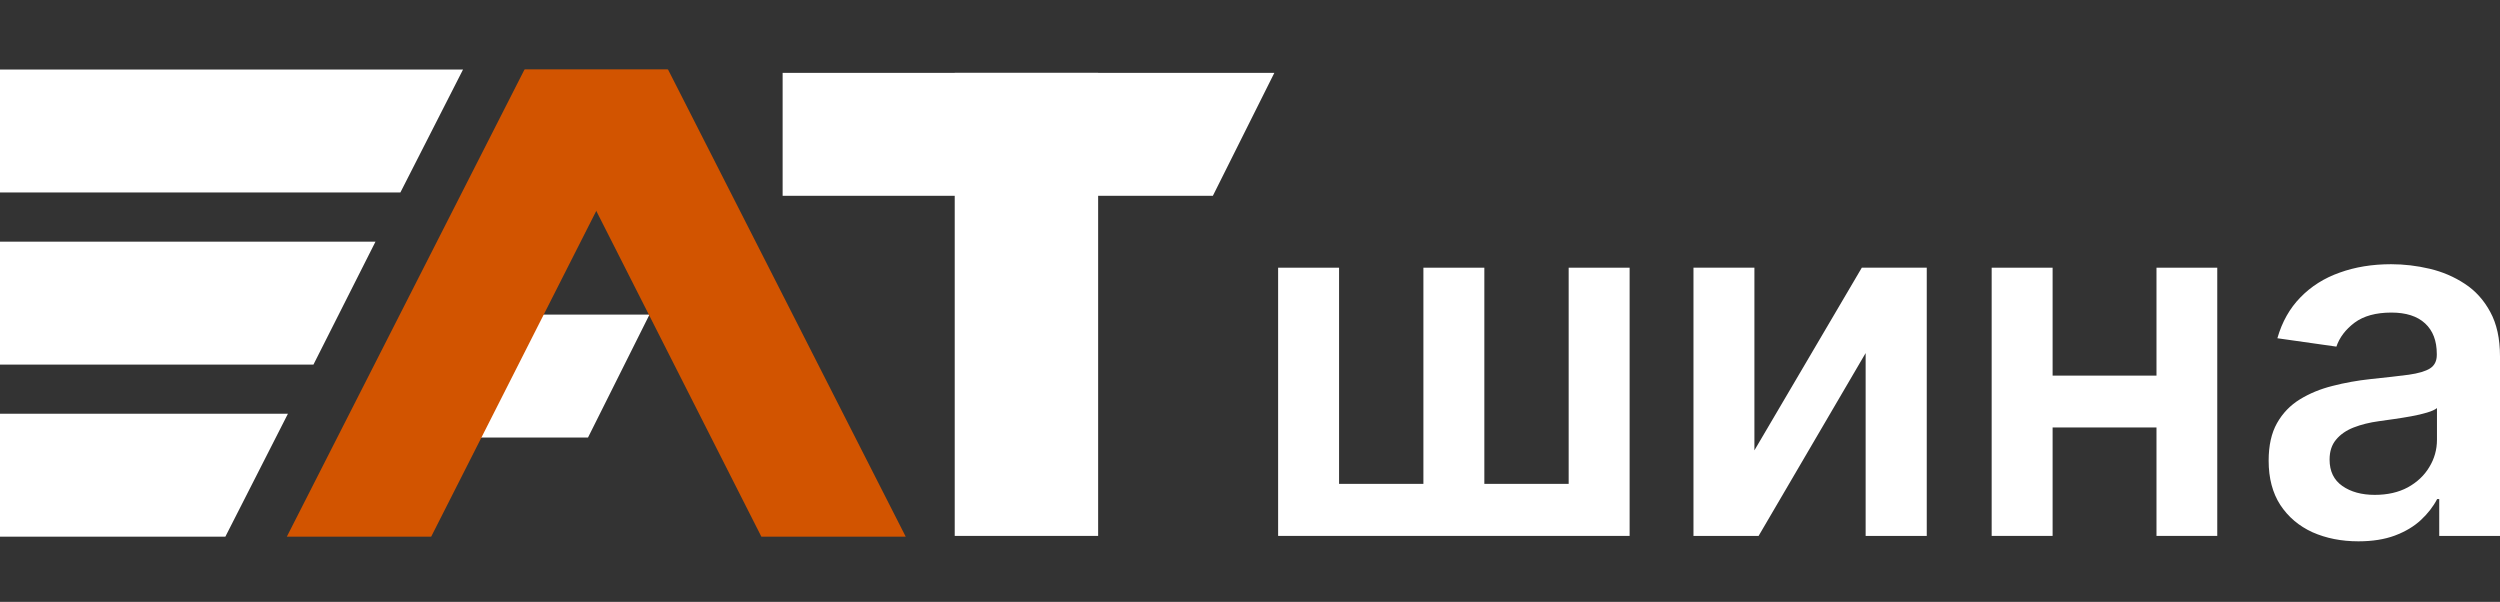 <svg width="216" height="52" viewBox="0 0 216 52" fill="none" xmlns="http://www.w3.org/2000/svg">
<rect x="0" y="0" width="216" height="52" fill="#333333" stroke="none"/>
<path d="M35.757 27.184H56.113L50.803 37.805H35.757V27.184Z" fill="white"/>
<path d="M0 6.009H40.005L34.593 16.63H0V6.009Z" fill="white"/>
<path d="M0 20.878H32.443L27.083 31.499H0V20.878Z" fill="white"/>
<path d="M0 35.747H24.877L19.471 46.368H0V35.747Z" fill="white"/>
<path d="M45.314 6.011L57.706 6.011L37.254 46.368L24.782 46.368L45.314 6.011Z" fill="#D25400"/>
<path d="M67.619 6.297H110.102L104.792 16.918H67.619V6.297Z" fill="white"/>
<path d="M57.721 6.011L45.33 6.011L65.782 46.368L78.254 46.368L57.721 6.011Z" fill="#D25400"/>
<rect x="82.488" y="6.297" width="12.391" height="40.005" fill="white"/>
<path d="M203.765 46.77C202.297 46.77 200.974 46.508 199.797 45.985C198.631 45.452 197.705 44.668 197.021 43.632C196.348 42.596 196.011 41.318 196.011 39.8C196.011 38.492 196.252 37.411 196.735 36.556C197.218 35.701 197.876 35.017 198.711 34.504C199.546 33.992 200.486 33.604 201.532 33.343C202.588 33.071 203.68 32.875 204.806 32.754C206.164 32.614 207.265 32.488 208.11 32.377C208.955 32.257 209.568 32.075 209.95 31.834C210.343 31.583 210.539 31.195 210.539 30.672V30.582C210.539 29.445 210.202 28.566 209.528 27.942C208.854 27.318 207.884 27.006 206.616 27.006C205.279 27.006 204.218 27.298 203.433 27.881C202.659 28.465 202.136 29.154 201.864 29.948L196.765 29.224C197.167 27.816 197.831 26.639 198.756 25.694C199.682 24.739 200.813 24.024 202.151 23.552C203.488 23.069 204.967 22.828 206.586 22.828C207.703 22.828 208.814 22.958 209.92 23.22C211.027 23.481 212.037 23.914 212.953 24.517C213.868 25.111 214.602 25.92 215.155 26.946C215.718 27.972 216 29.254 216 30.793V46.302H210.75V43.119H210.569C210.237 43.762 209.769 44.366 209.166 44.929C208.573 45.482 207.823 45.93 206.918 46.272C206.023 46.604 204.972 46.77 203.765 46.77ZM205.183 42.757C206.279 42.757 207.23 42.54 208.034 42.108C208.839 41.665 209.458 41.082 209.89 40.358C210.333 39.634 210.554 38.844 210.554 37.989V35.259C210.383 35.4 210.091 35.53 209.679 35.651C209.277 35.772 208.824 35.877 208.321 35.968C207.818 36.058 207.32 36.139 206.828 36.209C206.335 36.28 205.907 36.34 205.545 36.39C204.731 36.501 204.001 36.682 203.358 36.933C202.714 37.185 202.206 37.537 201.834 37.989C201.462 38.432 201.276 39.005 201.276 39.709C201.276 40.715 201.643 41.474 202.377 41.987C203.111 42.5 204.047 42.757 205.183 42.757Z" fill="white"/>
<path d="M187.996 32.453V36.933H175.655V32.453H187.996ZM177.345 23.129V46.302H172.08V23.129H177.345ZM191.571 23.129V46.302H186.321V23.129H191.571Z" fill="white"/>
<path d="M151.581 38.91L160.86 23.129H166.472V46.302H161.191V30.506L151.944 46.302H146.316V23.129H151.581V38.91Z" fill="white"/>
<path d="M110.43 23.129H115.695V41.806H122.982V23.129H128.247V41.806H135.533V23.129H140.799V46.302H110.43V23.129Z" fill="white"/>
</svg>
